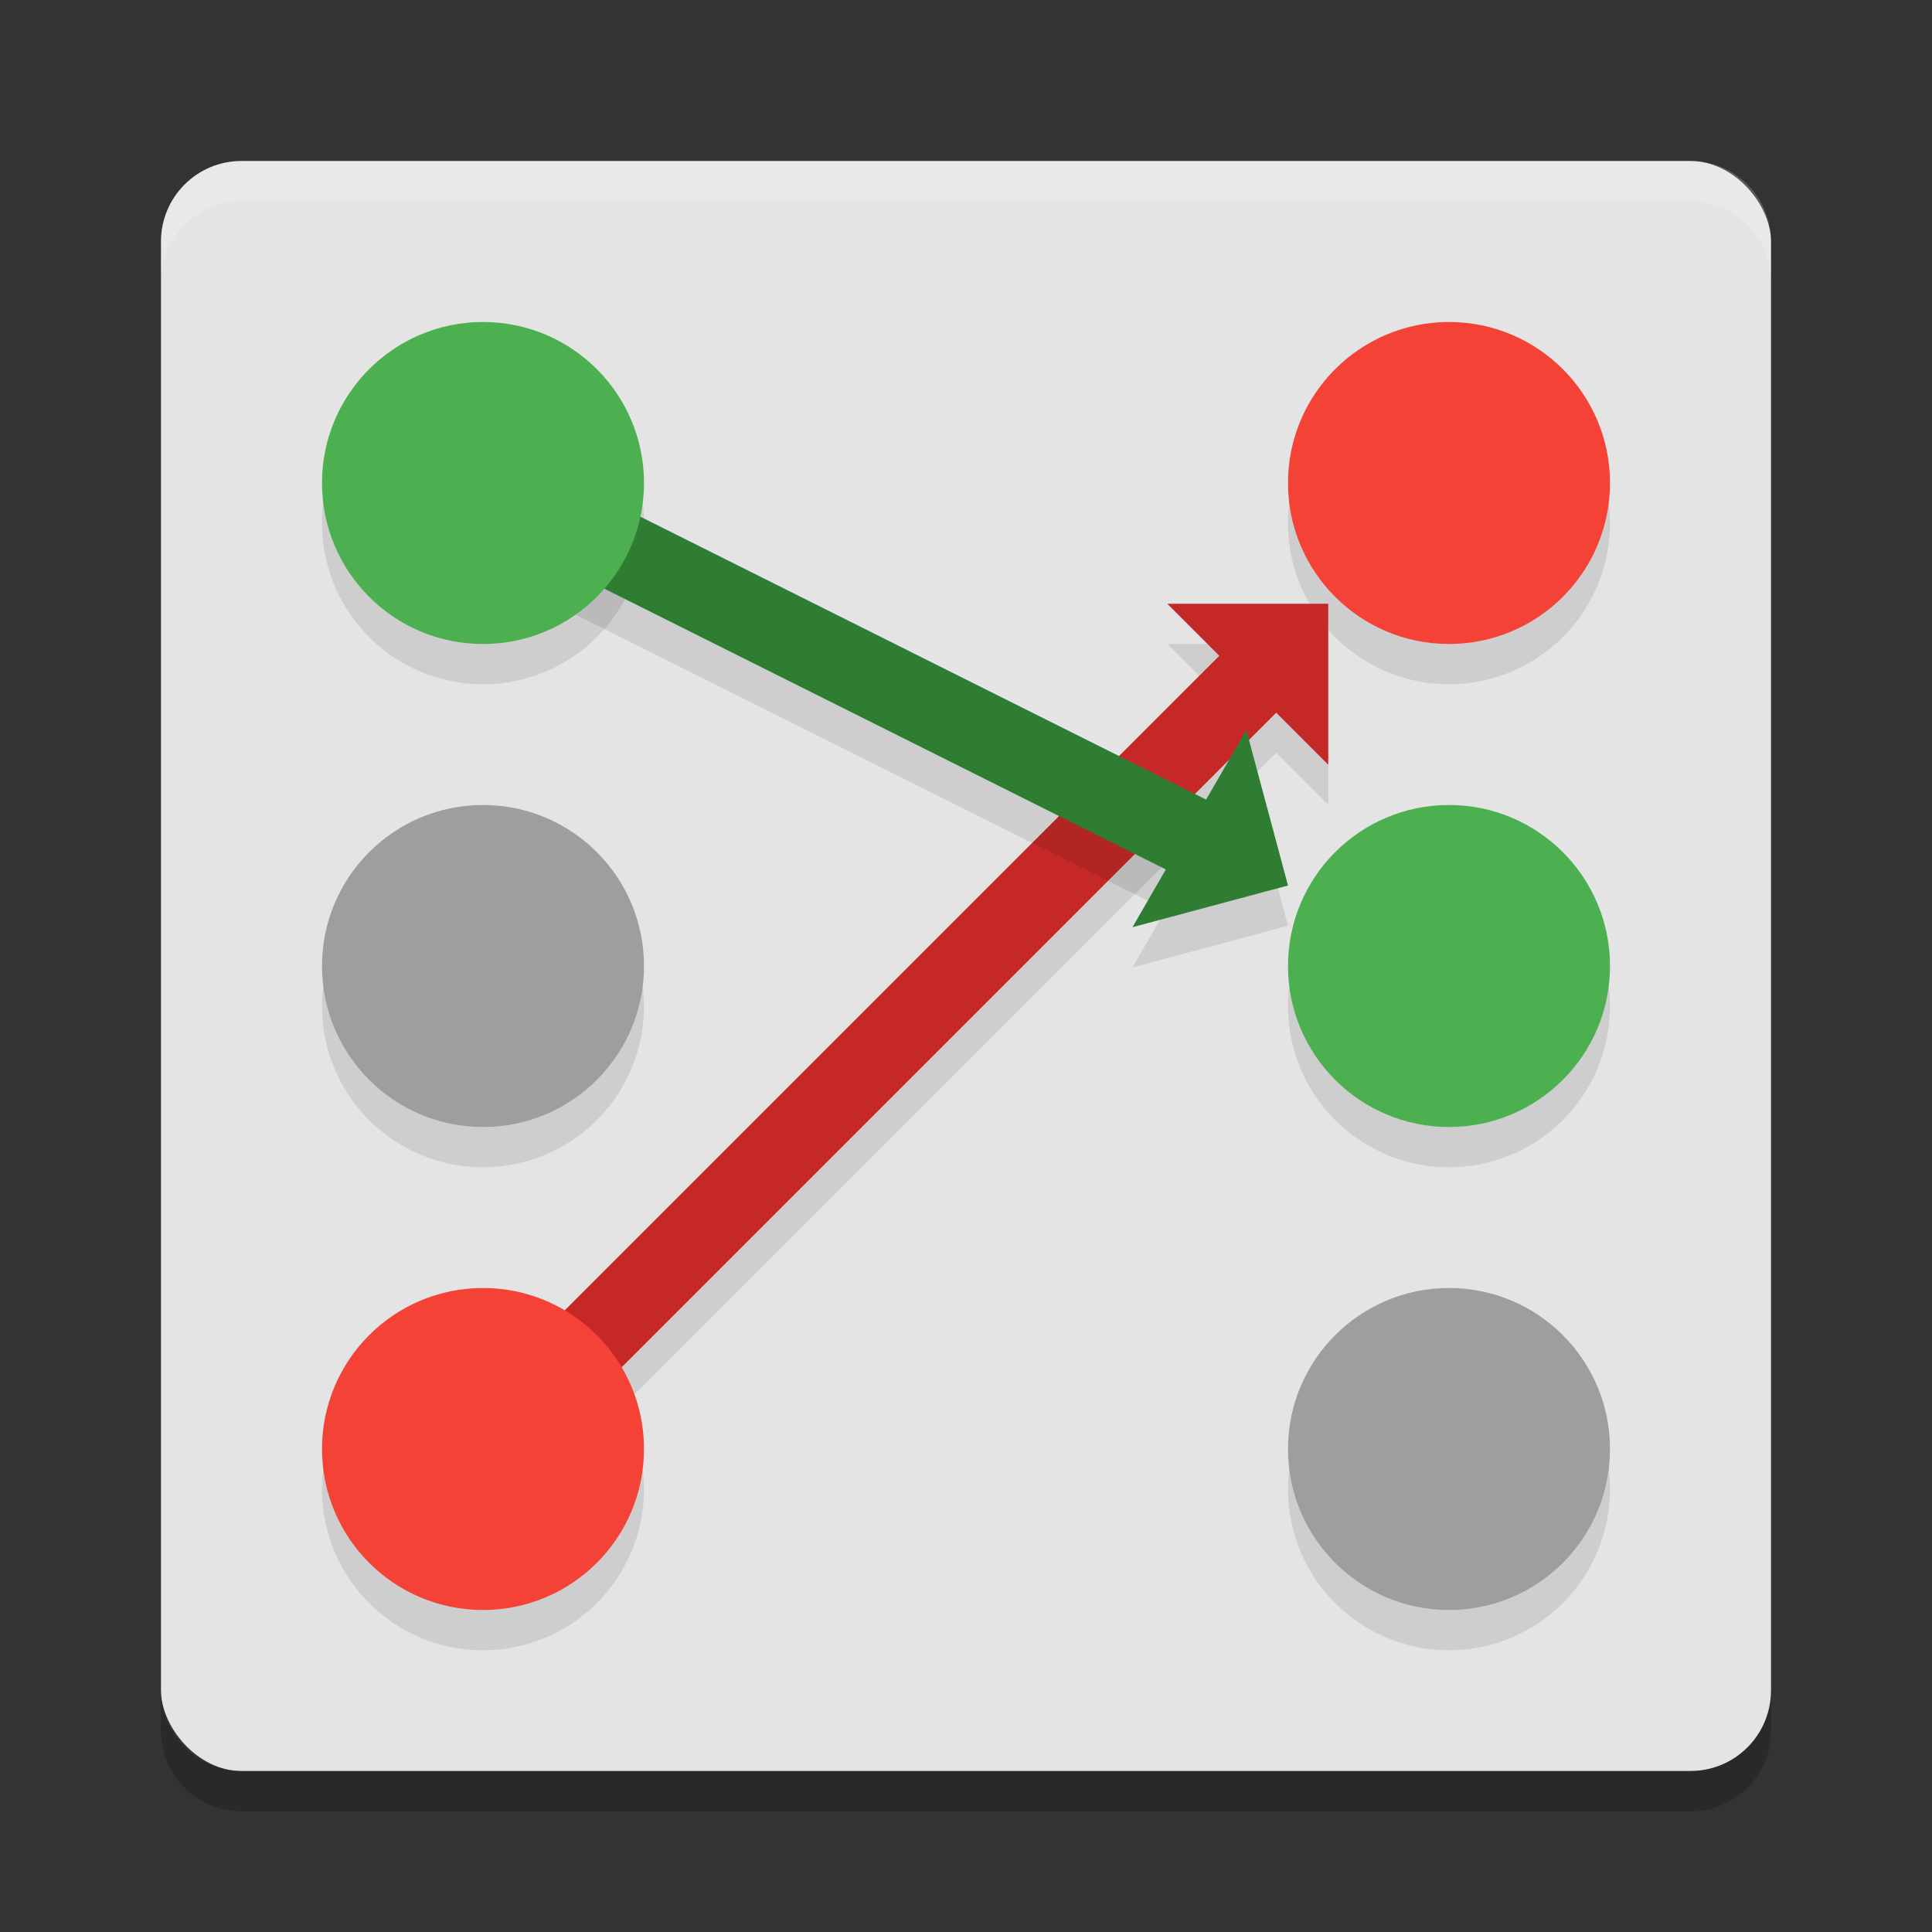 <svg xmlns="http://www.w3.org/2000/svg" width="24" height="24" version="1">
 <rect width="100%" height="100%" fill="#333333" stroke="none"/>
 <rect style="fill:#e4e4e4" width="20" height="20" x="2" y="2" rx="1" ry="1"/>
 <path style="opacity:0.1" d="m 6,4.5 a 2,2 0 0 0 -2,2 2,2 0 0 0 2,2 2,2 0 0 0 2,-2 2,2 0 0 0 -2,-2 z m 12,0 a 2,2 0 0 0 -2,2 2,2 0 0 0 2,2 2,2 0 0 0 2,-2 2,2 0 0 0 -2,-2 z m -12,6 a 2,2 0 0 0 -2,2 2,2 0 0 0 2,2 2,2 0 0 0 2,-2 2,2 0 0 0 -2,-2 z m 12,0 a 2,2 0 0 0 -2,2 2,2 0 0 0 2,2 2,2 0 0 0 2,-2 2,2 0 0 0 -2,-2 z m -12,6 a 2,2 0 0 0 -2,2 2,2 0 0 0 2,2 2,2 0 0 0 2,-2 2,2 0 0 0 -2,-2 z m 12,0 a 2,2 0 0 0 -2,2 2,2 0 0 0 2,2 2,2 0 0 0 2,-2 2,2 0 0 0 -2,-2 z"/>
 <path style="opacity:0.1" d="m 14.5,8 0.646,0.646 -9.5,9.5 0.707,0.707 9.5,-9.5 L 16.5,10 v -2 z"/>
 <path style="fill:none;stroke:#c62828" d="M 6,18 16.024,7.976"/>
 <path style="opacity:0.2;fill:#ffffff" d="M 3,2 C 2.446,2 2,2.446 2,3 v 0.5 c 0,-0.554 0.446,-1 1,-1 h 18 c 0.554,0 1,0.446 1,1 V 3 C 22,2.446 21.554,2 21,2 Z"/>
 <path style="opacity:0.2" d="m 2,21 v 0.5 c 0,0.554 0.446,1 1,1 h 18 c 0.554,0 1,-0.446 1,-1 V 21 c 0,0.554 -0.446,1 -1,1 H 3 C 2.446,22 2,21.554 2,21 Z"/>
 <path style="fill:#c62828" d="m 14.5,7.5 h 2 v 2 z"/>
 <path style="opacity:0.1" d="M 6.224,6.053 5.776,6.947 14.482,11.301 14.068,12.018 16,11.5 15.482,9.568 14.983,10.433 Z"/>
 <path style="fill:none;stroke:#2e7d32" d="m 6,6 9.105,4.553"/>
 <circle style="fill:#4caf50" cx="6" cy="6" r="2"/>
 <path style="fill:#2e7d32" d="M 14.068,11.518 16,11 15.482,9.068 Z"/>
 <circle style="fill:#f44336" cx="18" cy="6" r="2"/>
 <circle style="fill:#9e9e9e" cx="6" cy="12" r="2"/>
 <circle style="fill:#4caf50" cx="18" cy="12" r="2"/>
 <circle style="fill:#9e9e9e" cx="18" cy="18" r="2"/>
 <circle style="fill:#f44336" cx="6" cy="18" r="2"/>
</svg>
